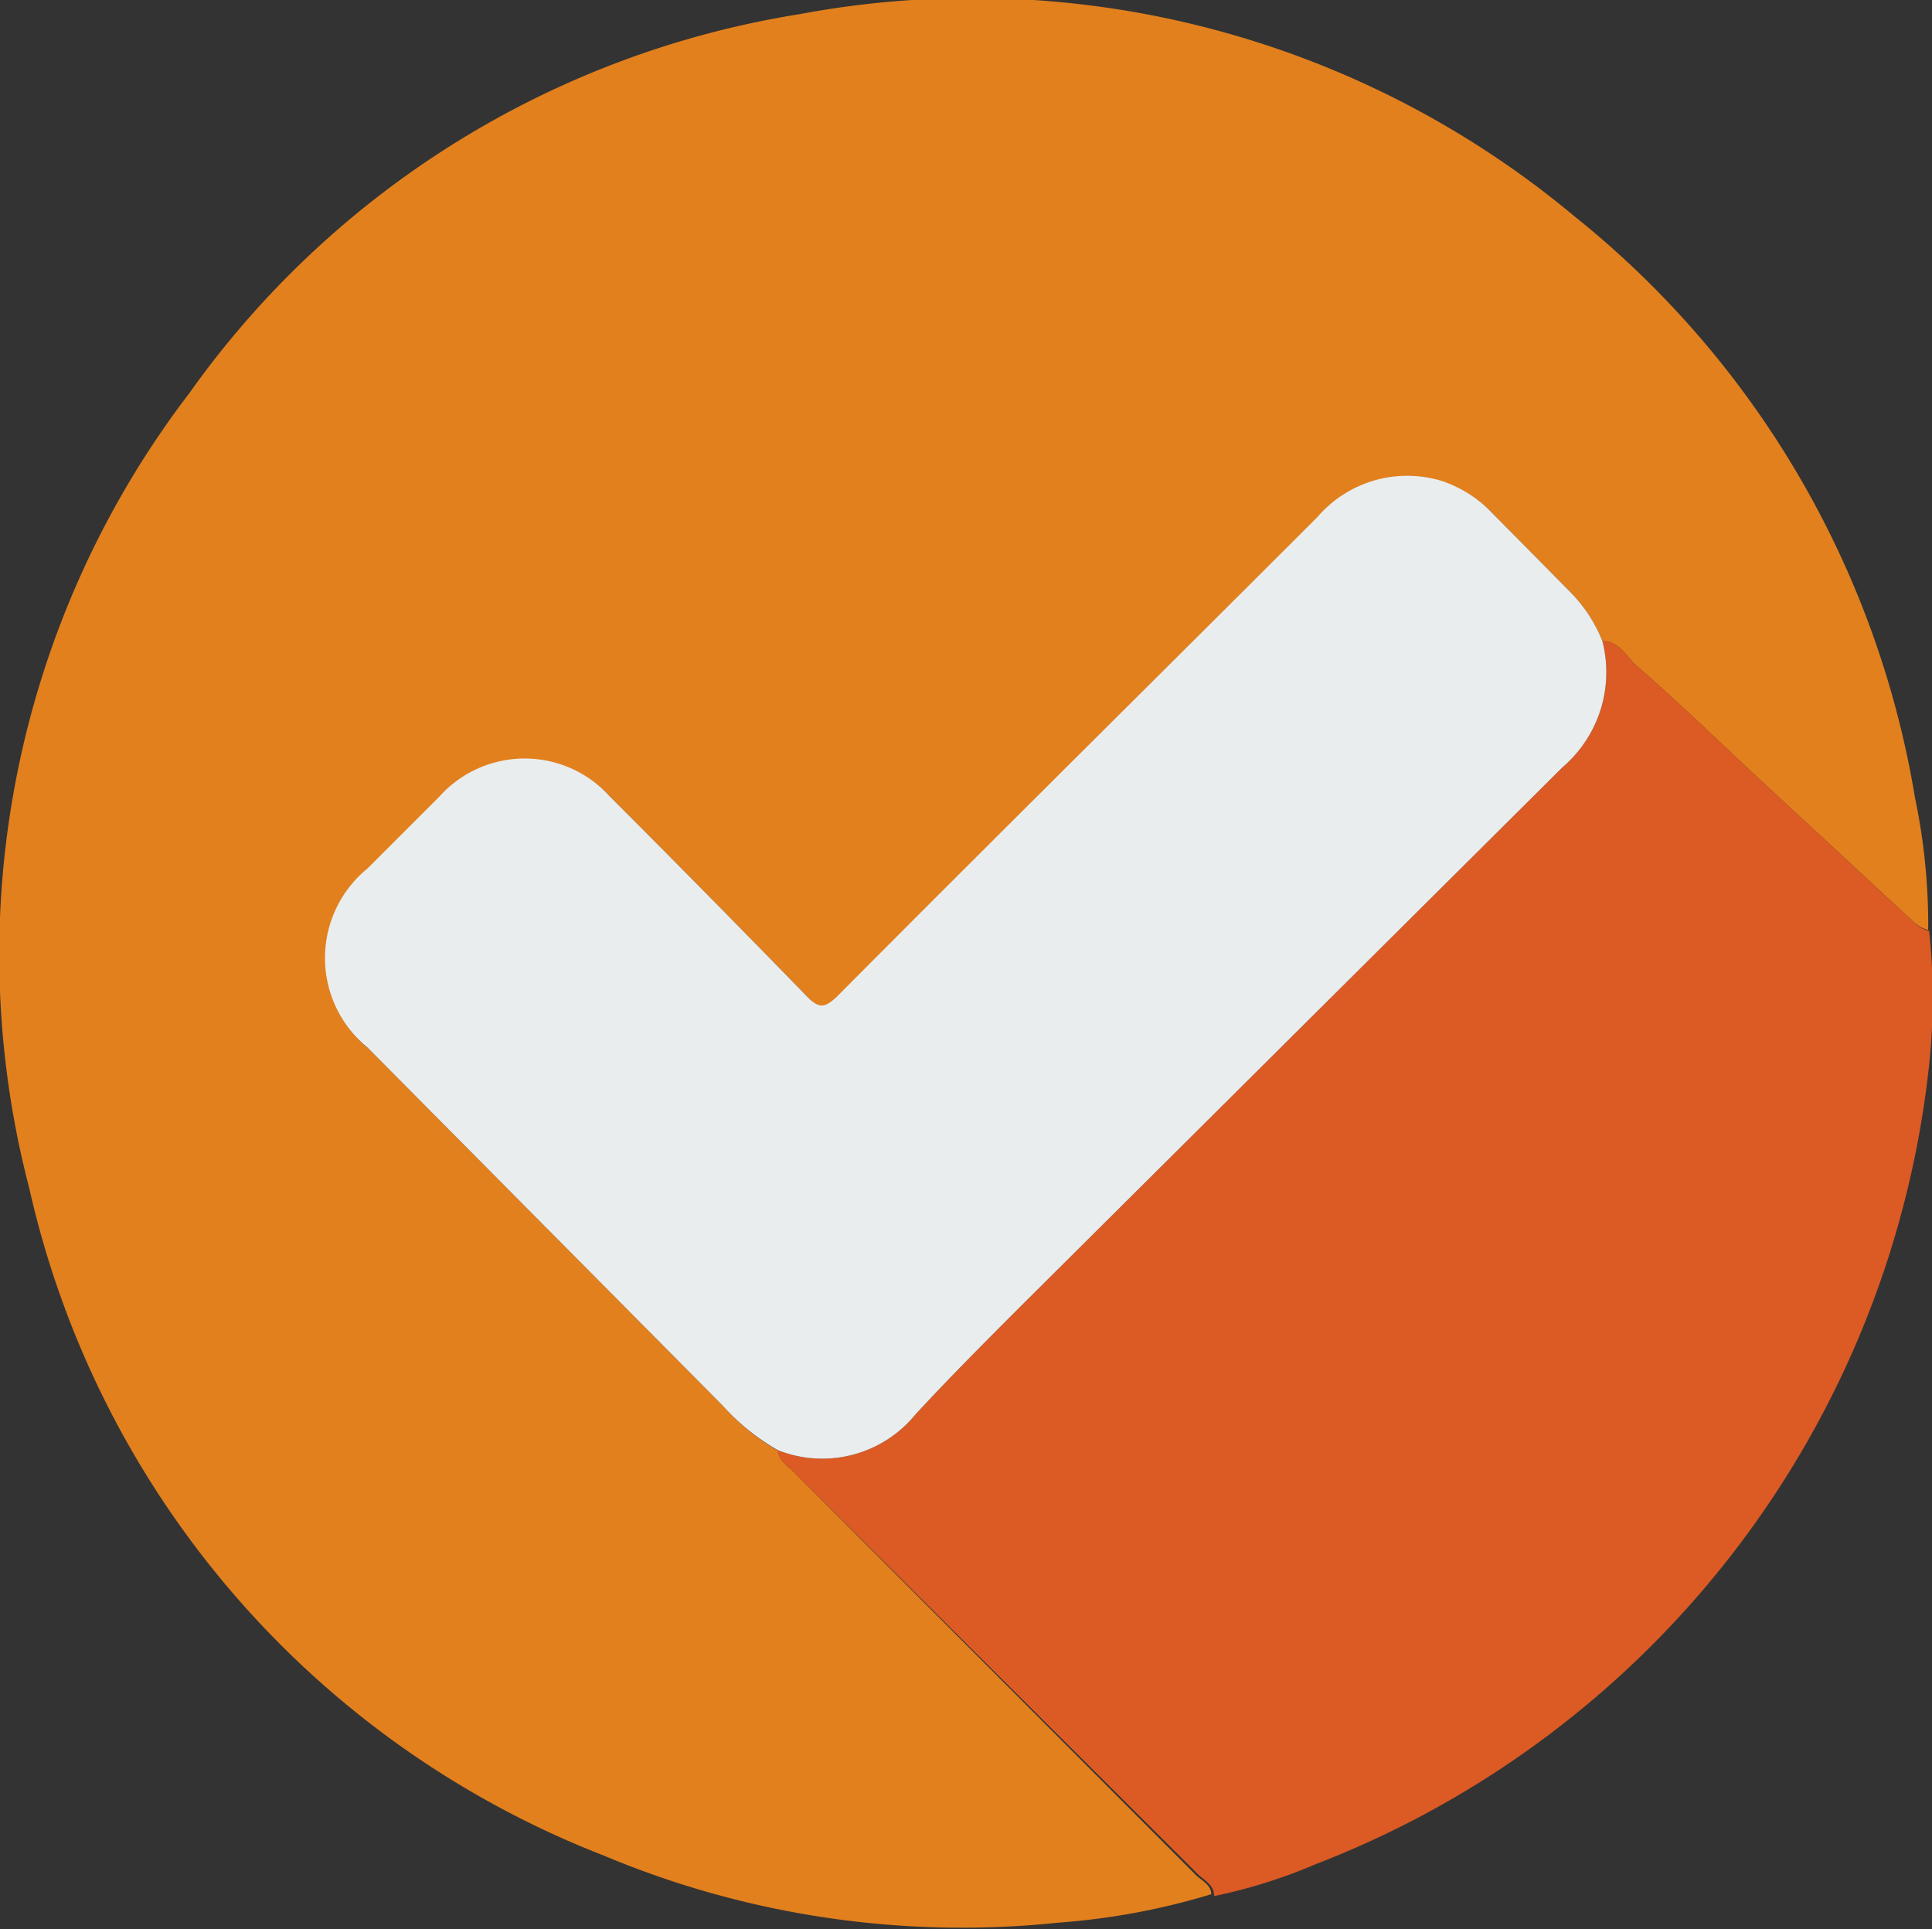 <svg xmlns="http://www.w3.org/2000/svg" viewBox="0 0 20.4 20.37"><rect x="0" y="0" width="20.4" height="20.37" fill="#333333" stroke="none"/><defs><style>.cls-1{fill:#e2801e;}.cls-2{fill:#dc5a24;}.cls-3{fill:#eaedee;}</style></defs><g id="Layer_2" data-name="Layer 2"><g id="Layer_1-2" data-name="Layer 1"><path class="cls-1" d="M12.79,20a7.37,7.37,0,0,1-1.61.3,9.78,9.78,0,0,1-4.81-.71A9.89,9.89,0,0,1,.31,12.55,9.76,9.76,0,0,1,2,4.15a9.79,9.79,0,0,1,6.44-4,9.91,9.91,0,0,1,8.18,2.13,9.94,9.94,0,0,1,3.6,6.14,6.58,6.58,0,0,1,.14,1.4.37.37,0,0,1-.17-.1L18.57,8.22c-.43-.4-.85-.81-1.29-1.19-.11-.1-.18-.26-.36-.26a1.54,1.54,0,0,0-.33-.51l-.85-.86a1.31,1.31,0,0,0-.5-.31,1.25,1.25,0,0,0-1.32.38c-1.69,1.69-3.39,3.37-5.08,5.07-.12.11-.18.12-.3,0-.69-.71-1.39-1.42-2.09-2.12a1.21,1.21,0,0,0-1.8,0l-.76.76a1.22,1.22,0,0,0,0,1.89l3.75,3.78a2.35,2.35,0,0,0,.58.47c0,.1.09.15.15.21l4.27,4.28C12.7,19.86,12.79,19.91,12.79,20Z"/><path class="cls-2" d="M16.92,6.77c.18,0,.25.16.36.26.44.38.86.79,1.29,1.19L20.2,9.73a.37.37,0,0,0,.17.1,6.65,6.65,0,0,1,0,1.41,10.21,10.21,0,0,1-6.47,8.44,5.65,5.65,0,0,1-1.08.34c0-.11-.09-.16-.16-.22L8.36,15.52c-.06-.06-.15-.11-.15-.21a1.27,1.27,0,0,0,1.46-.38c.37-.4.76-.79,1.15-1.18L16.5,8.1A1.32,1.32,0,0,0,16.92,6.77Z"/><path class="cls-3" d="M16.92,6.77A1.32,1.32,0,0,1,16.5,8.1l-5.68,5.65c-.39.39-.78.78-1.15,1.18a1.27,1.27,0,0,1-1.46.38,2.35,2.35,0,0,1-.58-.47L3.88,11.06a1.22,1.22,0,0,1,0-1.89l.76-.76a1.21,1.21,0,0,1,1.8,0c.7.7,1.4,1.41,2.09,2.12.12.12.18.11.3,0,1.69-1.7,3.39-3.38,5.08-5.07a1.25,1.25,0,0,1,1.32-.38,1.31,1.31,0,0,1,.5.31l.85.86A1.54,1.54,0,0,1,16.92,6.77Z"/></g></g></svg>
